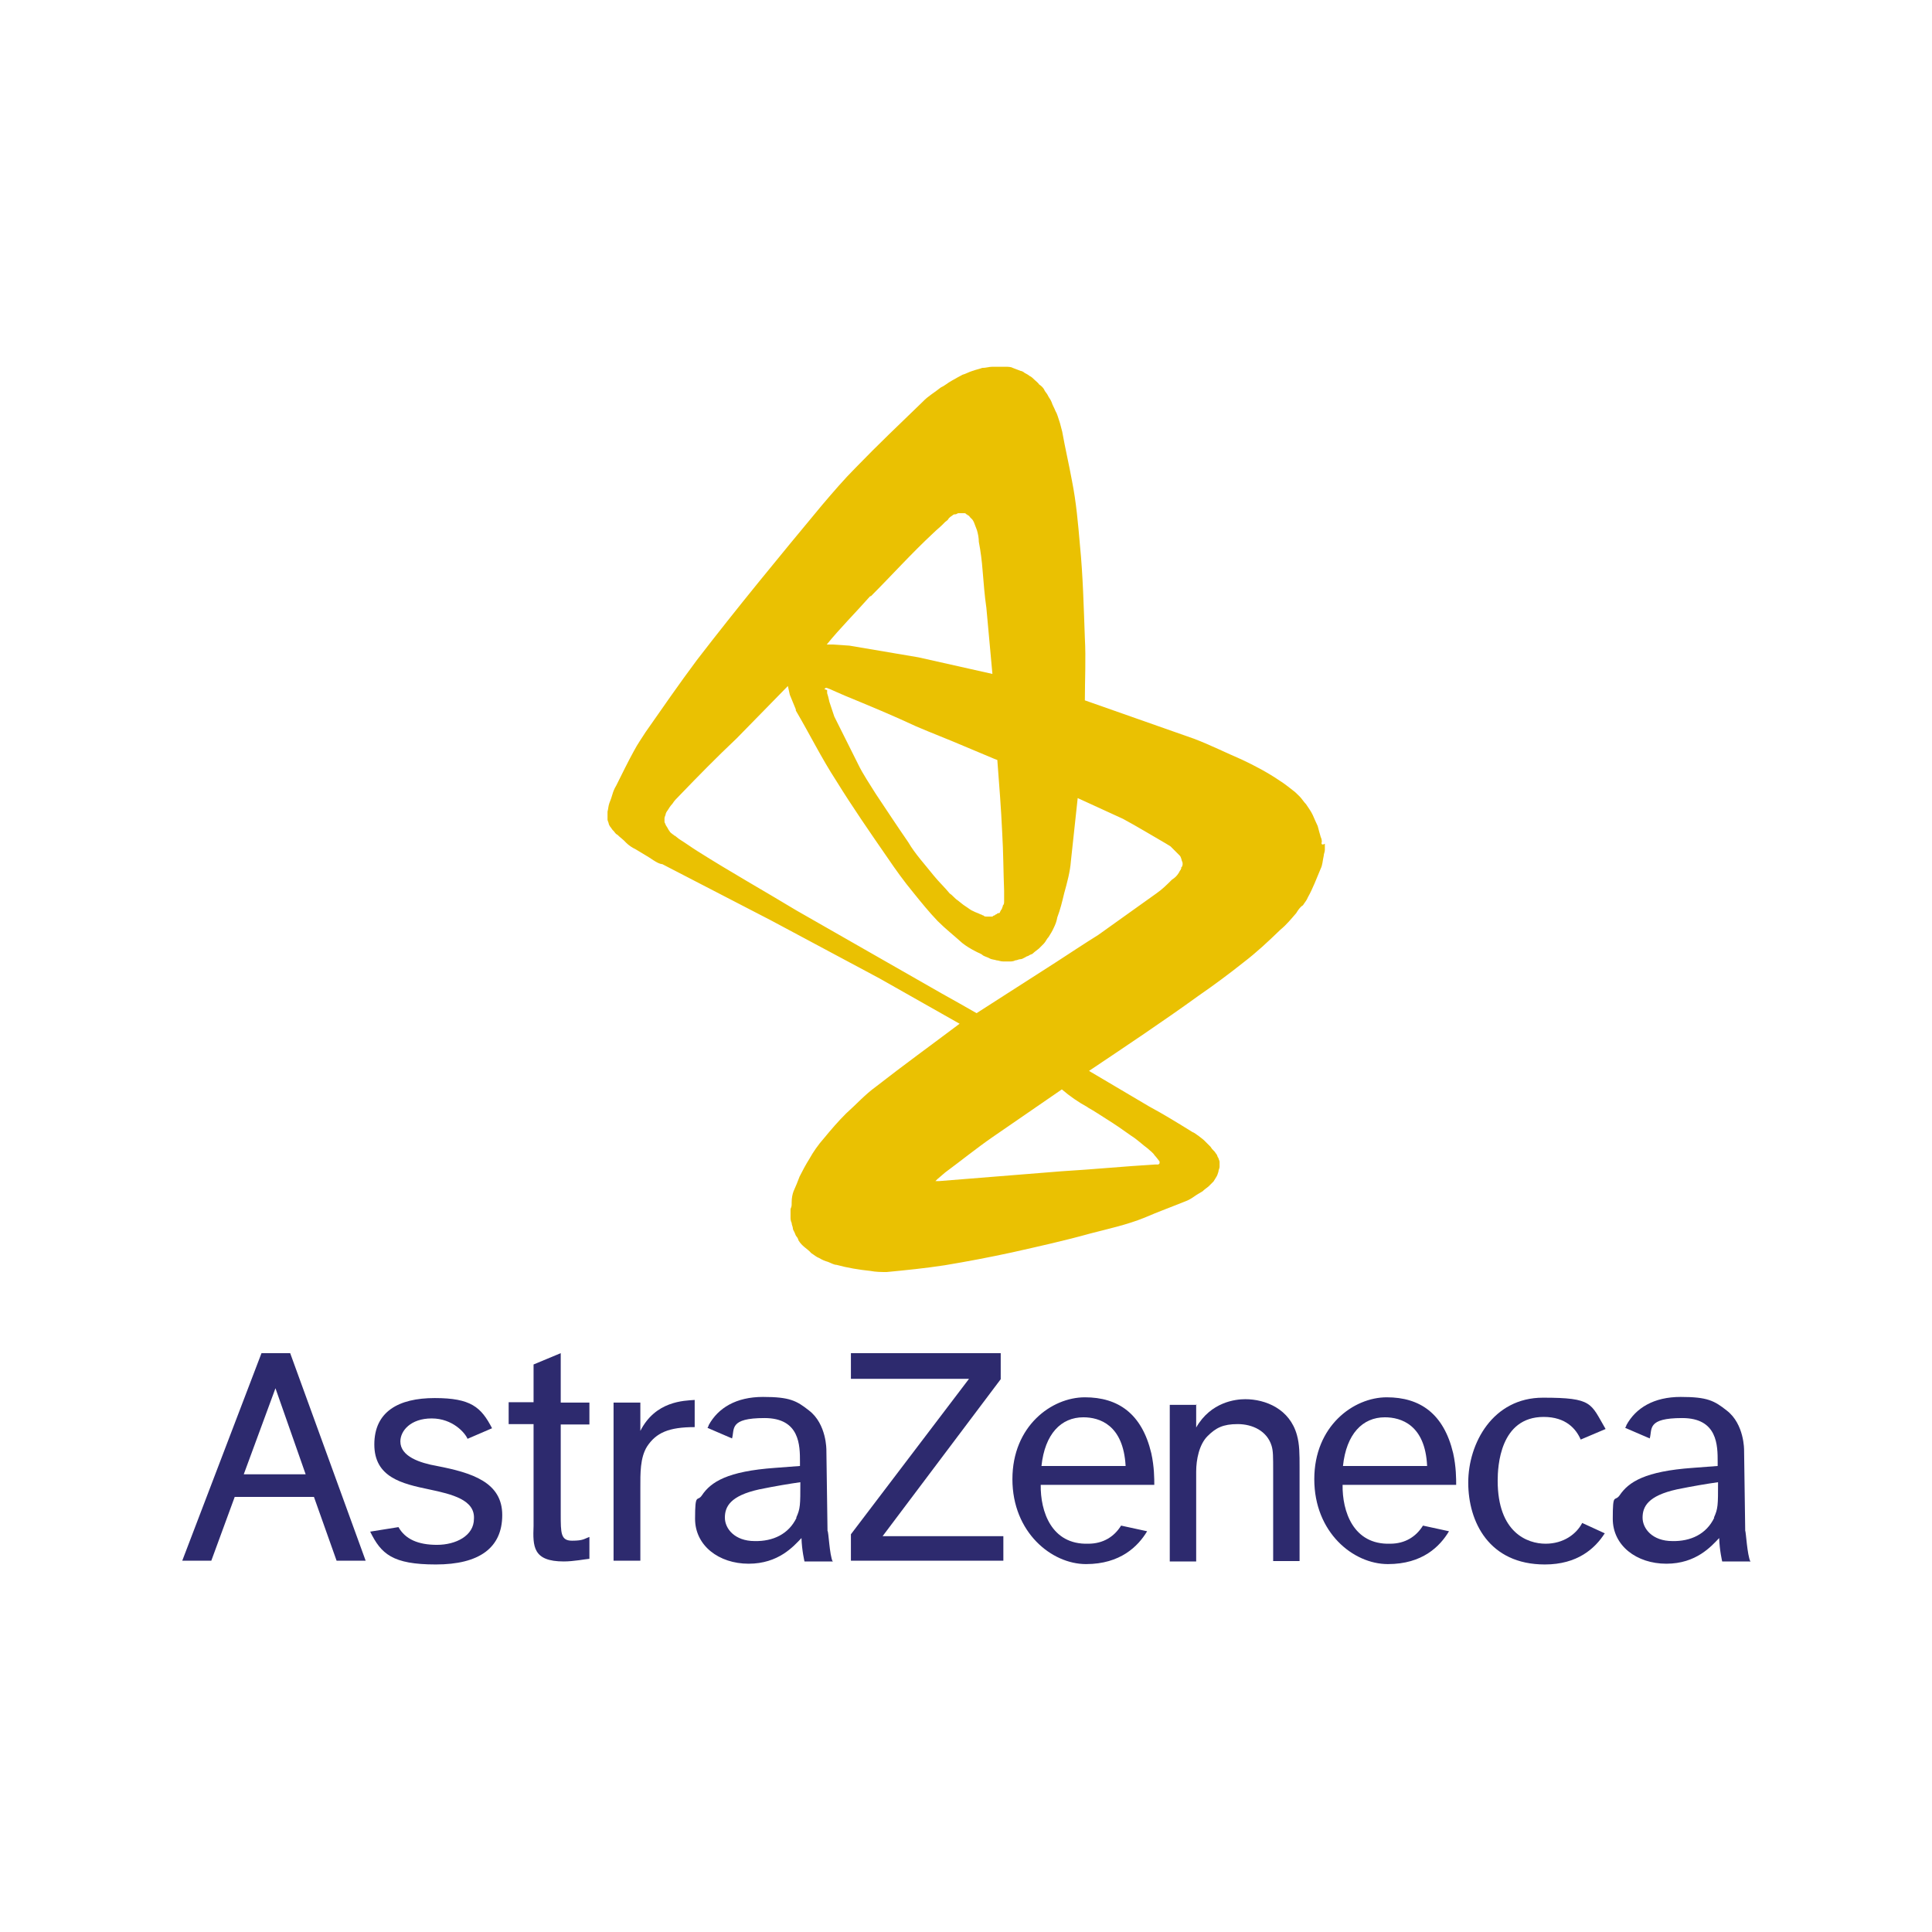 <svg xmlns="http://www.w3.org/2000/svg" viewBox="0 0 512 512"><defs><style>      .cls-1 {        fill: #2d2a6e;      }      .cls-2 {        fill: #eac102;      }    </style></defs><g><g id="Layer_1"><g><g><path class="cls-1" d="M64.6,390.7l8.4-22.8,8,22.8h-16.4ZM89.2,413.6h7.7l-20-55h-7.6l-21,55h7.7l6.2-16.9h21l6,16.9h0Z"></path><path class="cls-1" d="M113.7,394.7c-7.2-1.5-14.5-3.2-14.5-11.9s6.4-12.3,16-12.3,12.3,2.4,15.2,8l-6.5,2.8c-.6-1.5-3.9-5.4-9.5-5.4s-8.3,3.3-8.3,6.1c0,4,5.2,5.7,9.7,6.5,9.3,1.8,17.3,4.3,17.3,13s-6.1,13.1-17.6,13.1-14.5-2.8-17.4-8.7l7.5-1.2c1.8,3.2,5.2,4.7,10.2,4.7s9.8-2.4,9.8-6.9c.3-5-5.7-6.5-11.9-7.8h0Z"></path><path class="cls-1" d="M148.6,371.7h7.6v5.8h-7.6v23.8c0,5,0,7,3,7s3.2-.5,4.6-1v5.8c-1.2.1-4.2.7-6.8.7-8.2,0-8.2-4-8-9.4v-27h-6.6v-5.8h6.6v-10l7.2-3v13h0Z"></path><path class="cls-1" d="M169.7,371.7v7.5c4-7.9,11.5-8,14.4-8.2v7.2c-6.9,0-10.2,1.5-12.6,5.1-1.9,3-1.8,7.3-1.8,10.9v19.4h-7.1v-41.9h7.1Z"></path><polygon class="cls-1" points="265.2 358.6 265.2 365.5 233.9 407.1 265.9 407.1 265.9 413.6 225.5 413.6 225.5 406.6 256.8 365.4 225.5 365.4 225.5 358.6 265.2 358.6"></polygon><path class="cls-1" d="M317,372.2v6.1c3.9-6.8,10.5-7.5,13-7.5,5.4,0,11.8,2.6,13.7,9.5.7,2.5.7,5,.7,8.6v24.8h-7v-23.6c0-4.3,0-5.5-.4-6.9-1.2-4-5.1-5.8-9-5.8s-5.8,1-8,3.2-3,6.2-3,9.4v23.8h-7v-41.5h7.2Z"></path><path class="cls-1" d="M425.3,406.3c-2.6,4.1-7.3,8.3-15.9,8.3-14.8,0-20.3-11.3-20.3-21.7s6.5-22.5,19.8-22.5,12.6,1.5,16.6,8.3l-6.6,2.8c-1.2-2.8-3.9-6-9.8-6-11.6,0-12.2,13.1-12.2,16.9,0,13.8,7.9,16.7,12.7,16.7s8.2-2.6,9.7-5.5l6.1,2.8h0Z"></path><path class="cls-1" d="M276,388.5h22.3c-.6-10.9-6.9-12.9-11.2-12.9-5.9,0-10.2,4.4-11.1,12.9h0ZM304,405.8c-2.4,4-7.1,8.7-16.2,8.7s-19.5-8.4-19.5-22.5,10.4-21.7,19.2-21.7,15.1,4.3,17.6,14.8c.8,3.6.8,6.8.8,8.4h-30.1c-.1,7,2.8,15.9,12.6,15.6,4,0,6.9-1.9,8.7-4.8l6.9,1.5h0Z"></path><path class="cls-1" d="M355.9,388.5h22.3c-.5-10.9-6.9-12.9-11.2-12.9-5.9,0-10.2,4.4-11.1,12.9h0ZM384,405.8c-2.4,4-7,8.7-16.2,8.7s-19.5-8.4-19.5-22.5,10.4-21.7,19.2-21.7,15.1,4.3,17.6,14.8c.8,3.6.8,6.8.8,8.4h-30.1c-.1,7,2.8,15.9,12.6,15.6,4,0,6.9-1.9,8.7-4.8l6.9,1.5h0Z"></path><path class="cls-1" d="M463.7,413.8h-7.3s-.7-2.9-.8-6.2c-2.1,2.2-6.1,6.8-14,6.8s-14.2-4.8-14.2-11.9.5-4.4,1.8-6.2c2.4-3.6,6.8-6.4,19.4-7.3l6.6-.5v-1.1c0-4.3,0-11.6-9.4-11.6s-7.9,2.9-8.6,5.4l-6.5-2.8c.1-.3.3-.4.3-.7,2.5-4.6,7.3-7.5,14.4-7.5s8.9,1,12.2,3.6c4.7,3.6,4.6,10.5,4.6,10.5l.3,21.4c.2.1.5,6.4,1.4,8.2h0ZM454.2,402.2c1.1-2.4,1.1-3.3,1.1-9.4-2.8.4-6.5,1-10.9,1.9-7.7,1.7-9.1,4.6-9.1,7.5s2.6,6.2,7.9,6.2c4.8.1,9-1.8,11.1-6.2h0Z"></path><path class="cls-1" d="M220.5,413.8h-7.3s-.7-2.9-.8-6.2c-2.1,2.2-6.1,6.8-14,6.8s-14.2-4.8-14.2-11.9.6-4.4,1.8-6.2c2.4-3.6,6.8-6.4,19.4-7.3l6.6-.5v-1.1c0-4.3,0-11.6-9.4-11.6s-7.9,2.9-8.6,5.4l-6.5-2.8c.1-.3.3-.4.3-.7,2.5-4.6,7.3-7.5,14.4-7.5s8.9,1,12.2,3.6c4.7,3.6,4.6,10.5,4.6,10.5l.3,21.4c.3.1.5,6.4,1.4,8.2h0ZM211,402.2c1.1-2.4,1.1-3.3,1.1-9.4-2.8.4-6.5,1-10.9,1.9-7.7,1.7-9.1,4.6-9.1,7.5s2.6,6.2,7.9,6.2c4.8.1,9-1.8,11.1-6.2h0Z"></path></g><path class="cls-2" d="M350.3,223.4c0-.5,0-1-.3-1.6-.3-1-.5-1.8-.8-2.9-.5-1-.8-1.8-1.3-2.9s-1.3-2.1-1.8-2.9c-.5-.5-.8-1-1.3-1.6s-1-1-1.6-1.6c-1.3-1-2.6-2.1-4.2-3.1-3.1-2.1-6.5-3.9-9.9-5.5-4.2-1.8-8.4-3.9-12.6-5.5l-29-10.2c0-5.5.3-11,0-16.5-.3-8.1-.5-16.5-1.3-24.6-.5-5.8-1-11.5-2.1-17-.8-4.4-1.8-8.6-2.6-13.1-.3-1-.5-2.1-.8-2.9-.3-.8-.5-1.8-1-2.6-.3-.8-.8-1.6-1-2.3-.3-.8-.8-1.3-1-1.8s-.8-1-1-1.6c-.3-.5-.8-1-1.3-1.3-.3-.5-.8-.8-1.3-1.3-.3-.3-.8-.8-1.3-1-.3-.3-.8-.5-1.3-.8-.3-.3-.8-.5-1-.5-.8-.3-1.3-.5-2.1-.8-.5-.3-1.3-.3-1.8-.3h-3.7c-.8,0-1.6.3-2.6.3-.8.3-1.8.5-2.6.8-1,.3-1.8.8-2.6,1-1,.5-1.8,1-2.9,1.6s-1.8,1.3-2.9,1.8c-1.6,1.3-3.4,2.3-4.7,3.7-6,5.8-12,11.5-17.8,17.5-3.1,3.1-6,6.5-8.9,9.9-11.3,13.6-22.5,27.2-33.2,41.1-4.7,6.3-9.2,12.8-13.6,19.1-1,1.6-2.1,3.1-3.1,5-1.6,2.9-3.1,6-4.7,9.2-.5.8-.8,1.6-1,2.3s-.5,1.6-.8,2.3c-.3.8-.3,1.6-.5,2.3v2.1c0,.3.3.8.3,1s.3.8.5,1,.5.8.8,1c.3.3.5.8,1,1,.8.8,1.6,1.3,2.3,2.1.8.8,1.6,1.3,2.6,1.8,1.6,1,3.1,1.8,4.7,2.9.8.5,1.3.8,2.1,1,.3,0-.5-.3-.8-.5h0c.3.3.8.5,1,.5,9.7,5,19.1,9.9,28.8,14.9,9.7,5.2,19.1,10.2,28.8,15.4l21.2,12c-7.3,5.5-14.9,11-22.2,16.7-2.9,2.1-5.2,4.7-7.9,7.1-2.1,2.1-3.9,4.2-5.8,6.5-1.6,1.8-2.9,3.7-3.9,5.5-1,1.6-1.8,3.1-2.6,4.7-.5,1.3-1,2.6-1.6,3.9-.3.8-.5,1.8-.5,2.9s0,1-.3,1.8v2.1c0,.5,0,1,.3,1.6,0,.5.3,1,.3,1.3,0,.5.3.8.5,1.3s.3.8.5,1,.5.8.5,1c.5.8,1,1.3,1.6,1.8s1.3,1,1.8,1.6c.8.5,1.3,1,2.1,1.3.8.5,1.6.8,2.3,1,.8.3,1.6.8,2.3.8,2.9.8,6,1.3,8.9,1.6,1.6.3,2.9.3,4.4.3,5.2-.5,10.2-1,15.4-1.8,6-1,11.8-2.1,17.8-3.4,7.1-1.6,13.9-3.1,20.7-5,5-1.3,9.7-2.3,14.4-4.2,3.7-1.6,7.3-2.9,11-4.4.8-.3,1.6-.8,2.3-1.3s1.3-.8,2.1-1.3c.5-.5,1-.8,1.6-1.3l1.3-1.3c.3-.5.5-.8.8-1.3.3-.5.3-.8.5-1.3,0-.5.3-.8.3-1.3v-1.3c0-.3-.3-.8-.3-1-.3-.3-.3-.8-.5-1s-.5-.8-.8-1c-.3-.3-.5-.5-.8-1l-1.6-1.6c-.5-.5-1-.8-1.6-1.3-.5-.3-1-.8-1.6-1-3.7-2.3-7.6-4.7-11.5-6.8l-15.9-9.4c9.7-6.5,19.6-13.1,29-19.9,4.2-2.9,8.1-5.8,12-8.9,3.4-2.6,6.5-5.5,9.7-8.6,1.6-1.3,2.9-2.9,4.2-4.4.5-.8,1-1.6,1.8-2.1.5-.8,1-1.3,1.3-2.1,1.3-2.3,2.3-5,3.4-7.6.5-1,.5-2.1.8-3.4,0-.5.3-1,.3-1.6v-1.6c-.9.5-.9,0-.9-.5h0ZM230.8,158c5.5-5.5,10.7-11.3,16.5-16.7,1-1,2.1-1.8,3.1-2.9.3-.3.8-.5,1-1,.3-.3.5-.5,1-.8.3-.3.5-.3.8-.3s.5-.3.8-.3h1.6q.3,0,.5.3c.3,0,.3.3.5.3s.3.3.5.5q.3.3.5.5c.3.3.3.5.5.8.3.8.5,1.3.8,2.1.3,1,.5,2.1.5,3.1.5,2.6.8,5,1,7.6.3,3.4.5,6.5,1,9.9l1.6,17.5-19.6-4.4-18.3-3.1-4.4-.3h-1.6c3.4-4.2,7.6-8.4,11.5-12.8h0ZM218.5,182.6h0l.3-.3h.3l.8.3,1.8.8,2.3,1c6.3,2.6,12.6,5.2,18.8,8.1,4.2,1.8,8.4,3.4,12.6,5.2l8.1,3.4.8.3c.5,6.5,1,12.8,1.3,19.4.3,5,.3,10.2.5,15.2v2.9c0,.3,0,.8-.3,1,0,.3-.3.8-.3,1-.3.3-.3.5-.5.8,0,.3-.3.3-.5.3s-.3.3-.5.3-.3.3-.5.3-.5.3-.5.3h-1.6c-.3,0-.5,0-.8-.3-.3,0-.5-.3-.8-.3-.5-.3-1.3-.5-1.8-.8-.8-.3-1.3-.8-2.1-1.3-.8-.5-1.3-1-2.1-1.6-.8-.5-1.3-1.3-2.1-1.8-1.3-1.6-2.9-3.1-4.2-4.7-2.3-2.9-5-5.8-6.8-8.9-2.9-4.2-5.8-8.6-8.6-12.8-1.6-2.6-3.4-5.2-4.7-7.9l-6.3-12.6-1.3-3.9-.3-1.3-.3-1v-.8l-.8-.3h0ZM288.3,293.5c1.8,1,3.4,2.1,5,3.1,2.1,1.3,4.4,2.9,6.5,4.4,1.6,1,2.9,2.3,4.4,3.4.5.5,1.3,1,1.8,1.8.5.5.8,1,1.3,1.6h0v.5l-.3.3h-.8c-8.4.5-16.5,1.3-24.9,1.8l-32.4,2.6h-1l.5-.5,2.1-1.8c4.2-3.1,8.4-6.5,12.6-9.4l18.3-12.6c2.1,1.8,4.4,3.4,6.8,4.7h0ZM313.2,229.7c0,.3-.3.5-.3.8-.3.3-.3.5-.5.8-.5.8-1,1.3-1.8,1.8-1.3,1.3-2.6,2.6-4.2,3.7-5.2,3.7-10.2,7.3-15.4,11-3.7,2.3-7.3,4.7-11,7.1l-21.2,13.6c-3.1-1.8-6-3.4-9.2-5.2l-38.5-22c-8.6-5.2-17.5-10.2-26.2-15.7-1.6-1-3.1-2.1-4.7-3.1-.5-.3-1-.8-1.3-1-.3,0-.3-.3-.5-.3-.3-.3-.8-.5-1-1-.3-.3-.3-.5-.5-.8s-.3-.5-.5-.8c0-.3-.3-.5-.3-.8v-1c0-.3.3-.8.3-1s.3-.8.5-1c.3-.5.8-1.3,1.3-1.8.5-.8,1-1.3,1.8-2.1,5-5.2,9.9-10.2,15.2-15.2l13.6-13.9.5,2.3,1.6,3.9v.3c3.7,6.3,6.8,12.6,10.7,18.6,4.4,7.1,8.9,13.6,13.6,20.4,2.1,3.1,4.4,6.3,6.8,9.2,2.1,2.6,4.2,5.2,6.5,7.6,2.1,2.1,4.4,3.9,6.5,5.8,1,.8,2.3,1.6,3.7,2.3.5.3,1.3.5,1.8,1,.5.3,1.3.5,1.8.8.5.3,1.3.3,1.8.5.5,0,1,.3,1.8.3h1.6c.5,0,1,0,1.6-.3.5,0,.8-.3,1.3-.3s.8-.3,1.3-.5c.3-.3.8-.3,1-.5s.8-.3,1-.5c.5-.5,1-.8,1.6-1.3l1.3-1.3c.5-.5.8-1.3,1.3-1.8.5-.8,1-1.6,1.3-2.3.5-1,.8-1.8,1-2.9.8-2.1,1.3-4.2,1.8-6.3.8-2.9,1.6-5.8,1.8-8.6l1.8-16.7c3.9,1.8,8.1,3.7,12,5.5,3.9,2.1,7.3,4.2,11.3,6.5.5.3.8.5,1.3.8l1.6,1.6.8.8c.3.3.3.5.5,1,0,.3.3.8.3,1v.5c-.2.6-.2.8-.5.8h0Z"></path></g></g></g></svg>